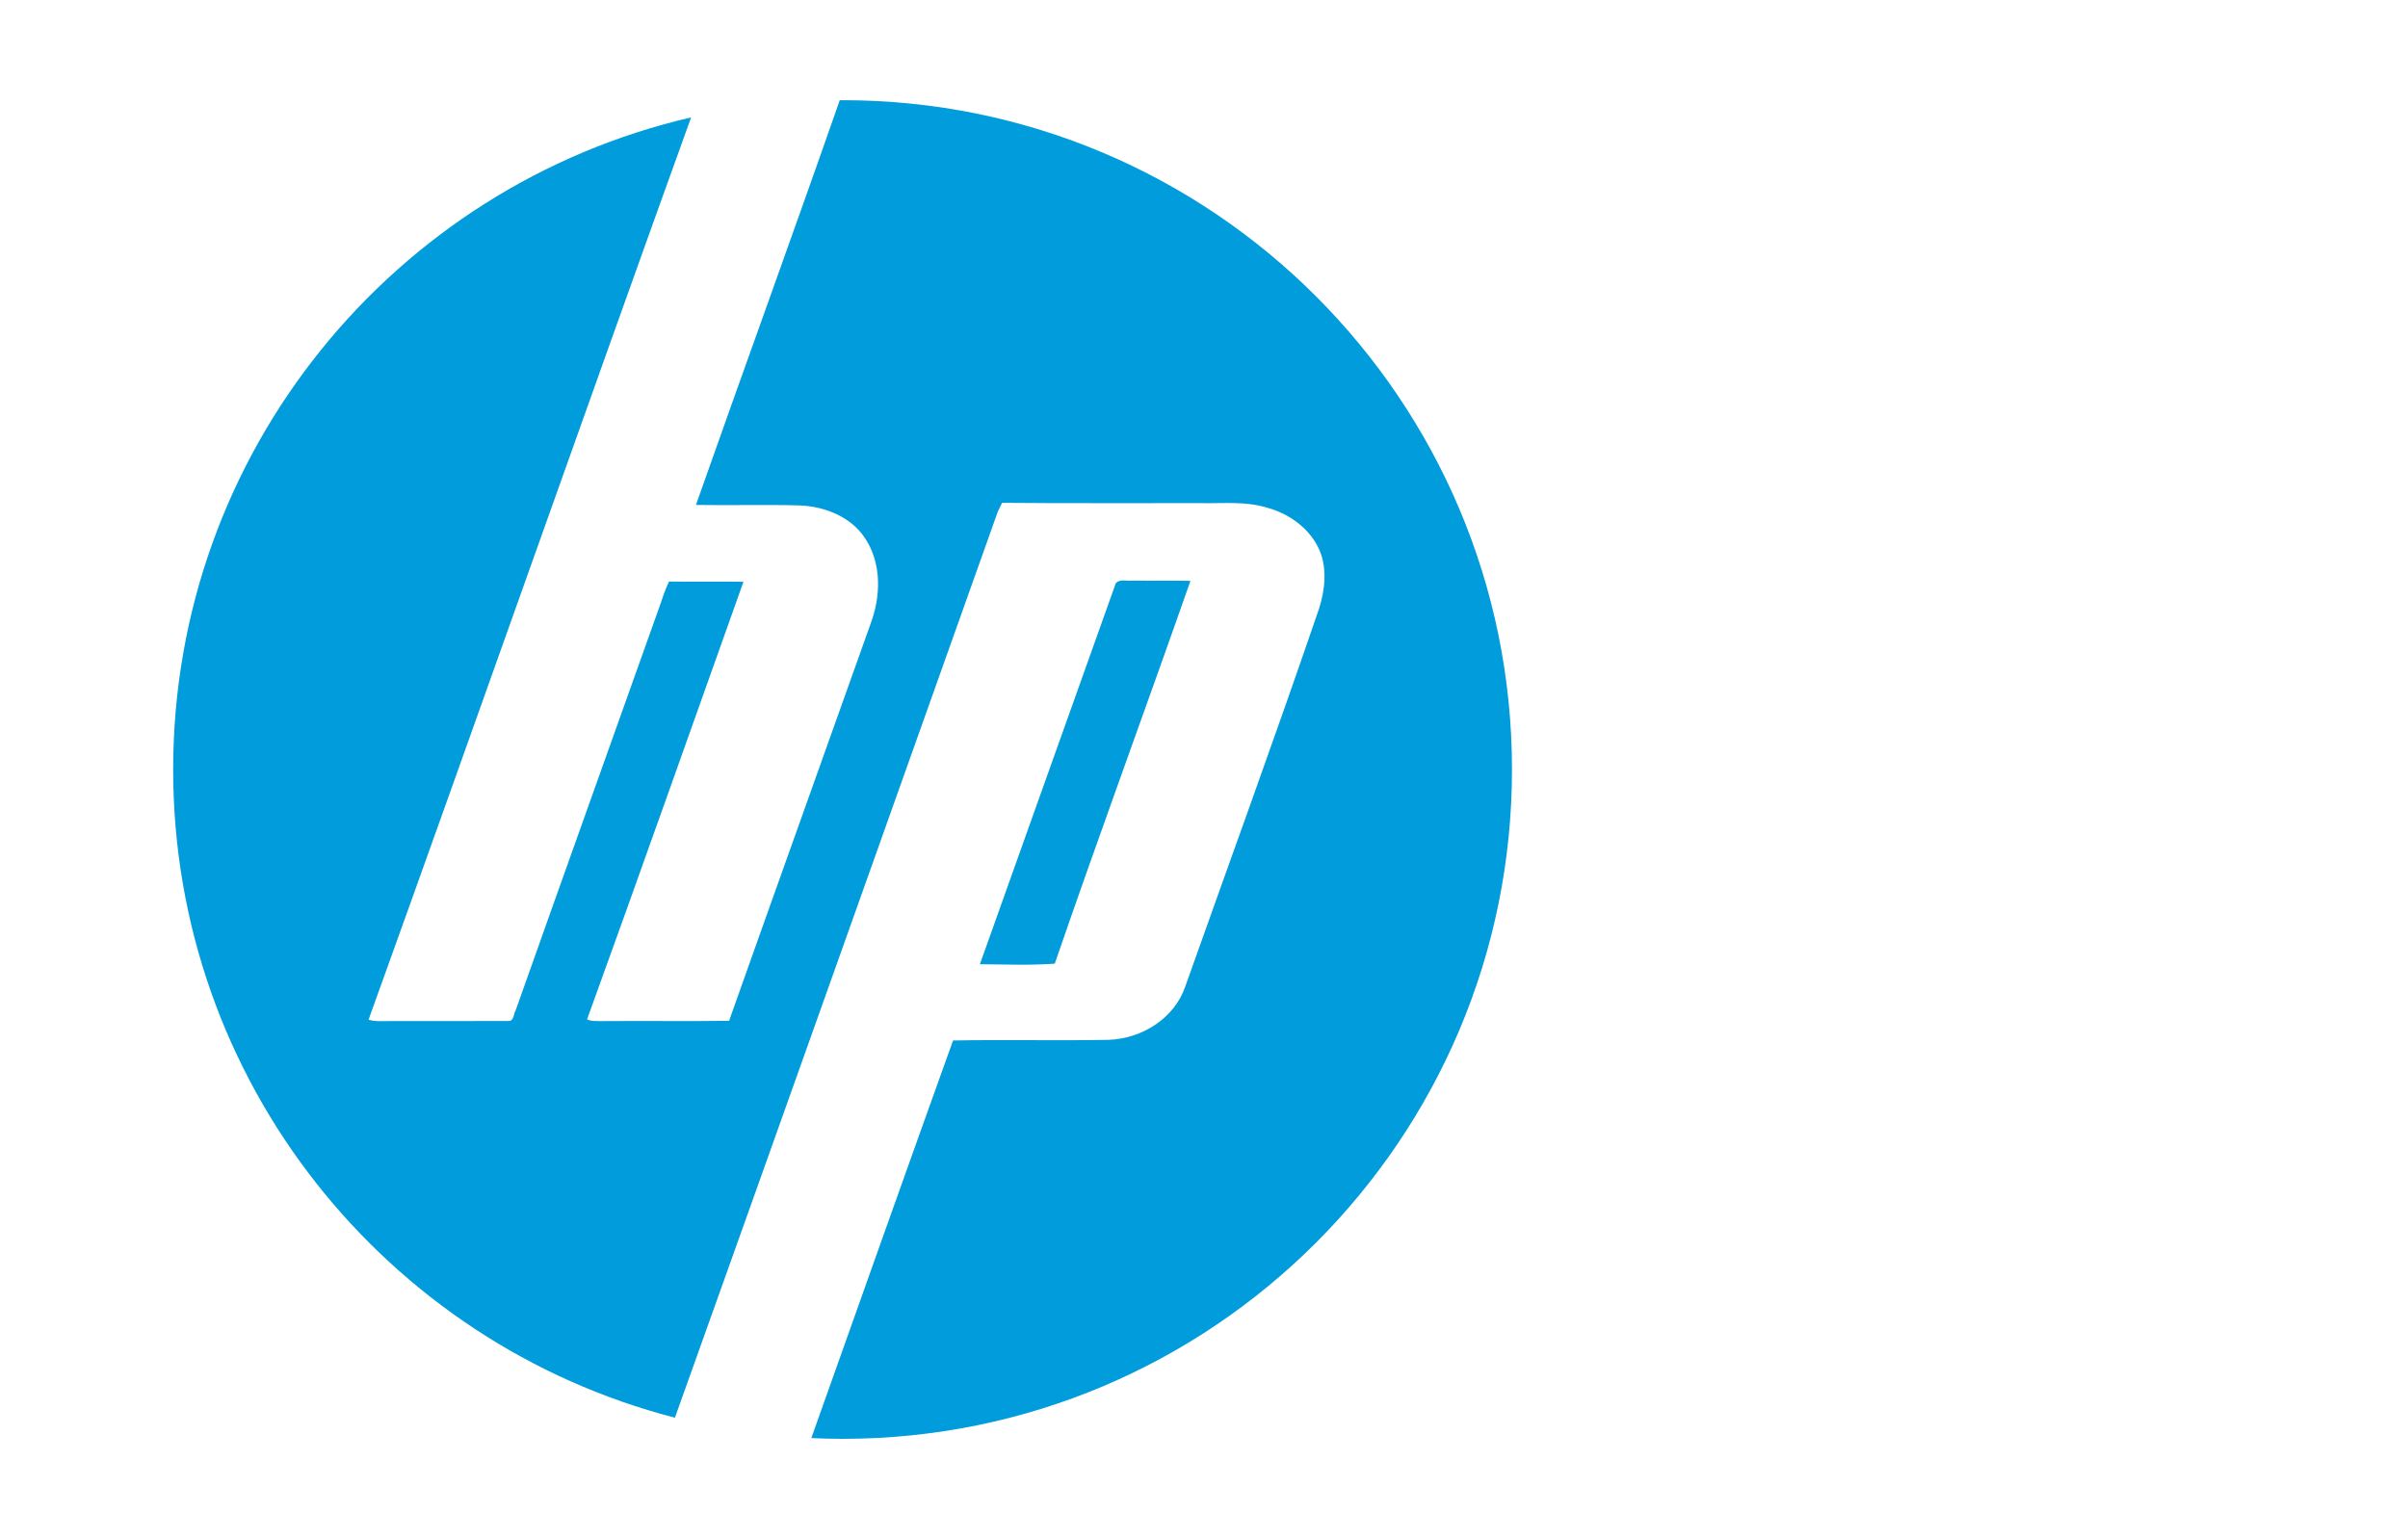 <?xml version="1.0" encoding="utf-8"?>
<!-- Generator: Adobe Illustrator 16.0.0, SVG Export Plug-In . SVG Version: 6.00 Build 0)  -->
<!DOCTYPE svg PUBLIC "-//W3C//DTD SVG 1.1//EN" "http://www.w3.org/Graphics/SVG/1.1/DTD/svg11.dtd">
<svg version="1.1" id="Ebene_1" xmlns="http://www.w3.org/2000/svg" xmlns:xlink="http://www.w3.org/1999/xlink" x="0px" y="0px"
	 width="205.041px" height="131.064px" viewBox="0 0 205.041 131.064" enable-background="new 0 0 205.041 131.064"
	 xml:space="preserve">
<g>
	<path fill="#019CDB" d="M128.745,65.532c0-31.48-25.52-57-57-57c-0.08,0-0.16,0.003-0.24,0.003
		c-4.021,11.511-8.193,22.967-12.245,34.466c2.95,0.052,5.9-0.043,8.851,0.042c2.154,0.089,4.413,0.989,5.604,2.877
		c1.361,2.127,1.288,4.857,0.428,7.165c-4.009,11.283-8.058,22.555-12.061,33.848c-3.538,0.049-7.079-0.006-10.62,0.024
		c-0.493-0.009-1.007,0.049-1.475-0.141c4.496-12.404,8.887-24.848,13.318-37.272c-2.111-0.034-4.227,0.012-6.338-0.021
		c-0.324,0.673-0.554,1.39-0.799,2.103c-4.076,11.461-8.187,22.919-12.25,34.39c-0.193,0.294-0.141,0.931-0.603,0.934
		c-3.37,0.015-6.745-0.01-10.115,0.006c-0.609-0.006-1.227,0.064-1.818-0.116c9.223-25.588,18.236-51.255,27.465-76.84
		c-25.268,5.845-44.102,28.49-44.102,55.534c0,26.551,18.153,48.861,42.725,55.197c9.194-25.709,18.336-51.438,27.493-77.16
		c0.089-0.184,0.275-0.56,0.367-0.75c5.662,0.055,11.327,0.012,16.998,0.027c1.857,0.031,3.764-0.171,5.573,0.389
		c2.077,0.56,4.015,2.057,4.654,4.171c0.472,1.671,0.144,3.449-0.45,5.041c-3.617,10.559-7.442,21.04-11.176,31.553
		c-0.928,2.739-3.713,4.456-6.528,4.551c-4.416,0.083-8.832-0.027-13.248,0.055c-4.051,11.278-8.056,22.571-12.069,33.861
		c0.882,0.041,1.769,0.064,2.66,0.064C103.226,122.532,128.745,97.012,128.745,65.532z"/>
	<path fill="#019CDB" d="M89.812,82.066c3.752-10.901,7.743-21.72,11.554-32.599c-1.635-0.037-3.275,0.006-4.909-0.024
		c-0.472,0.07-1.096-0.171-1.447,0.227c-3.872,10.809-7.703,21.633-11.571,32.443C85.558,82.128,87.694,82.217,89.812,82.066z"/>
</g>
</svg>
